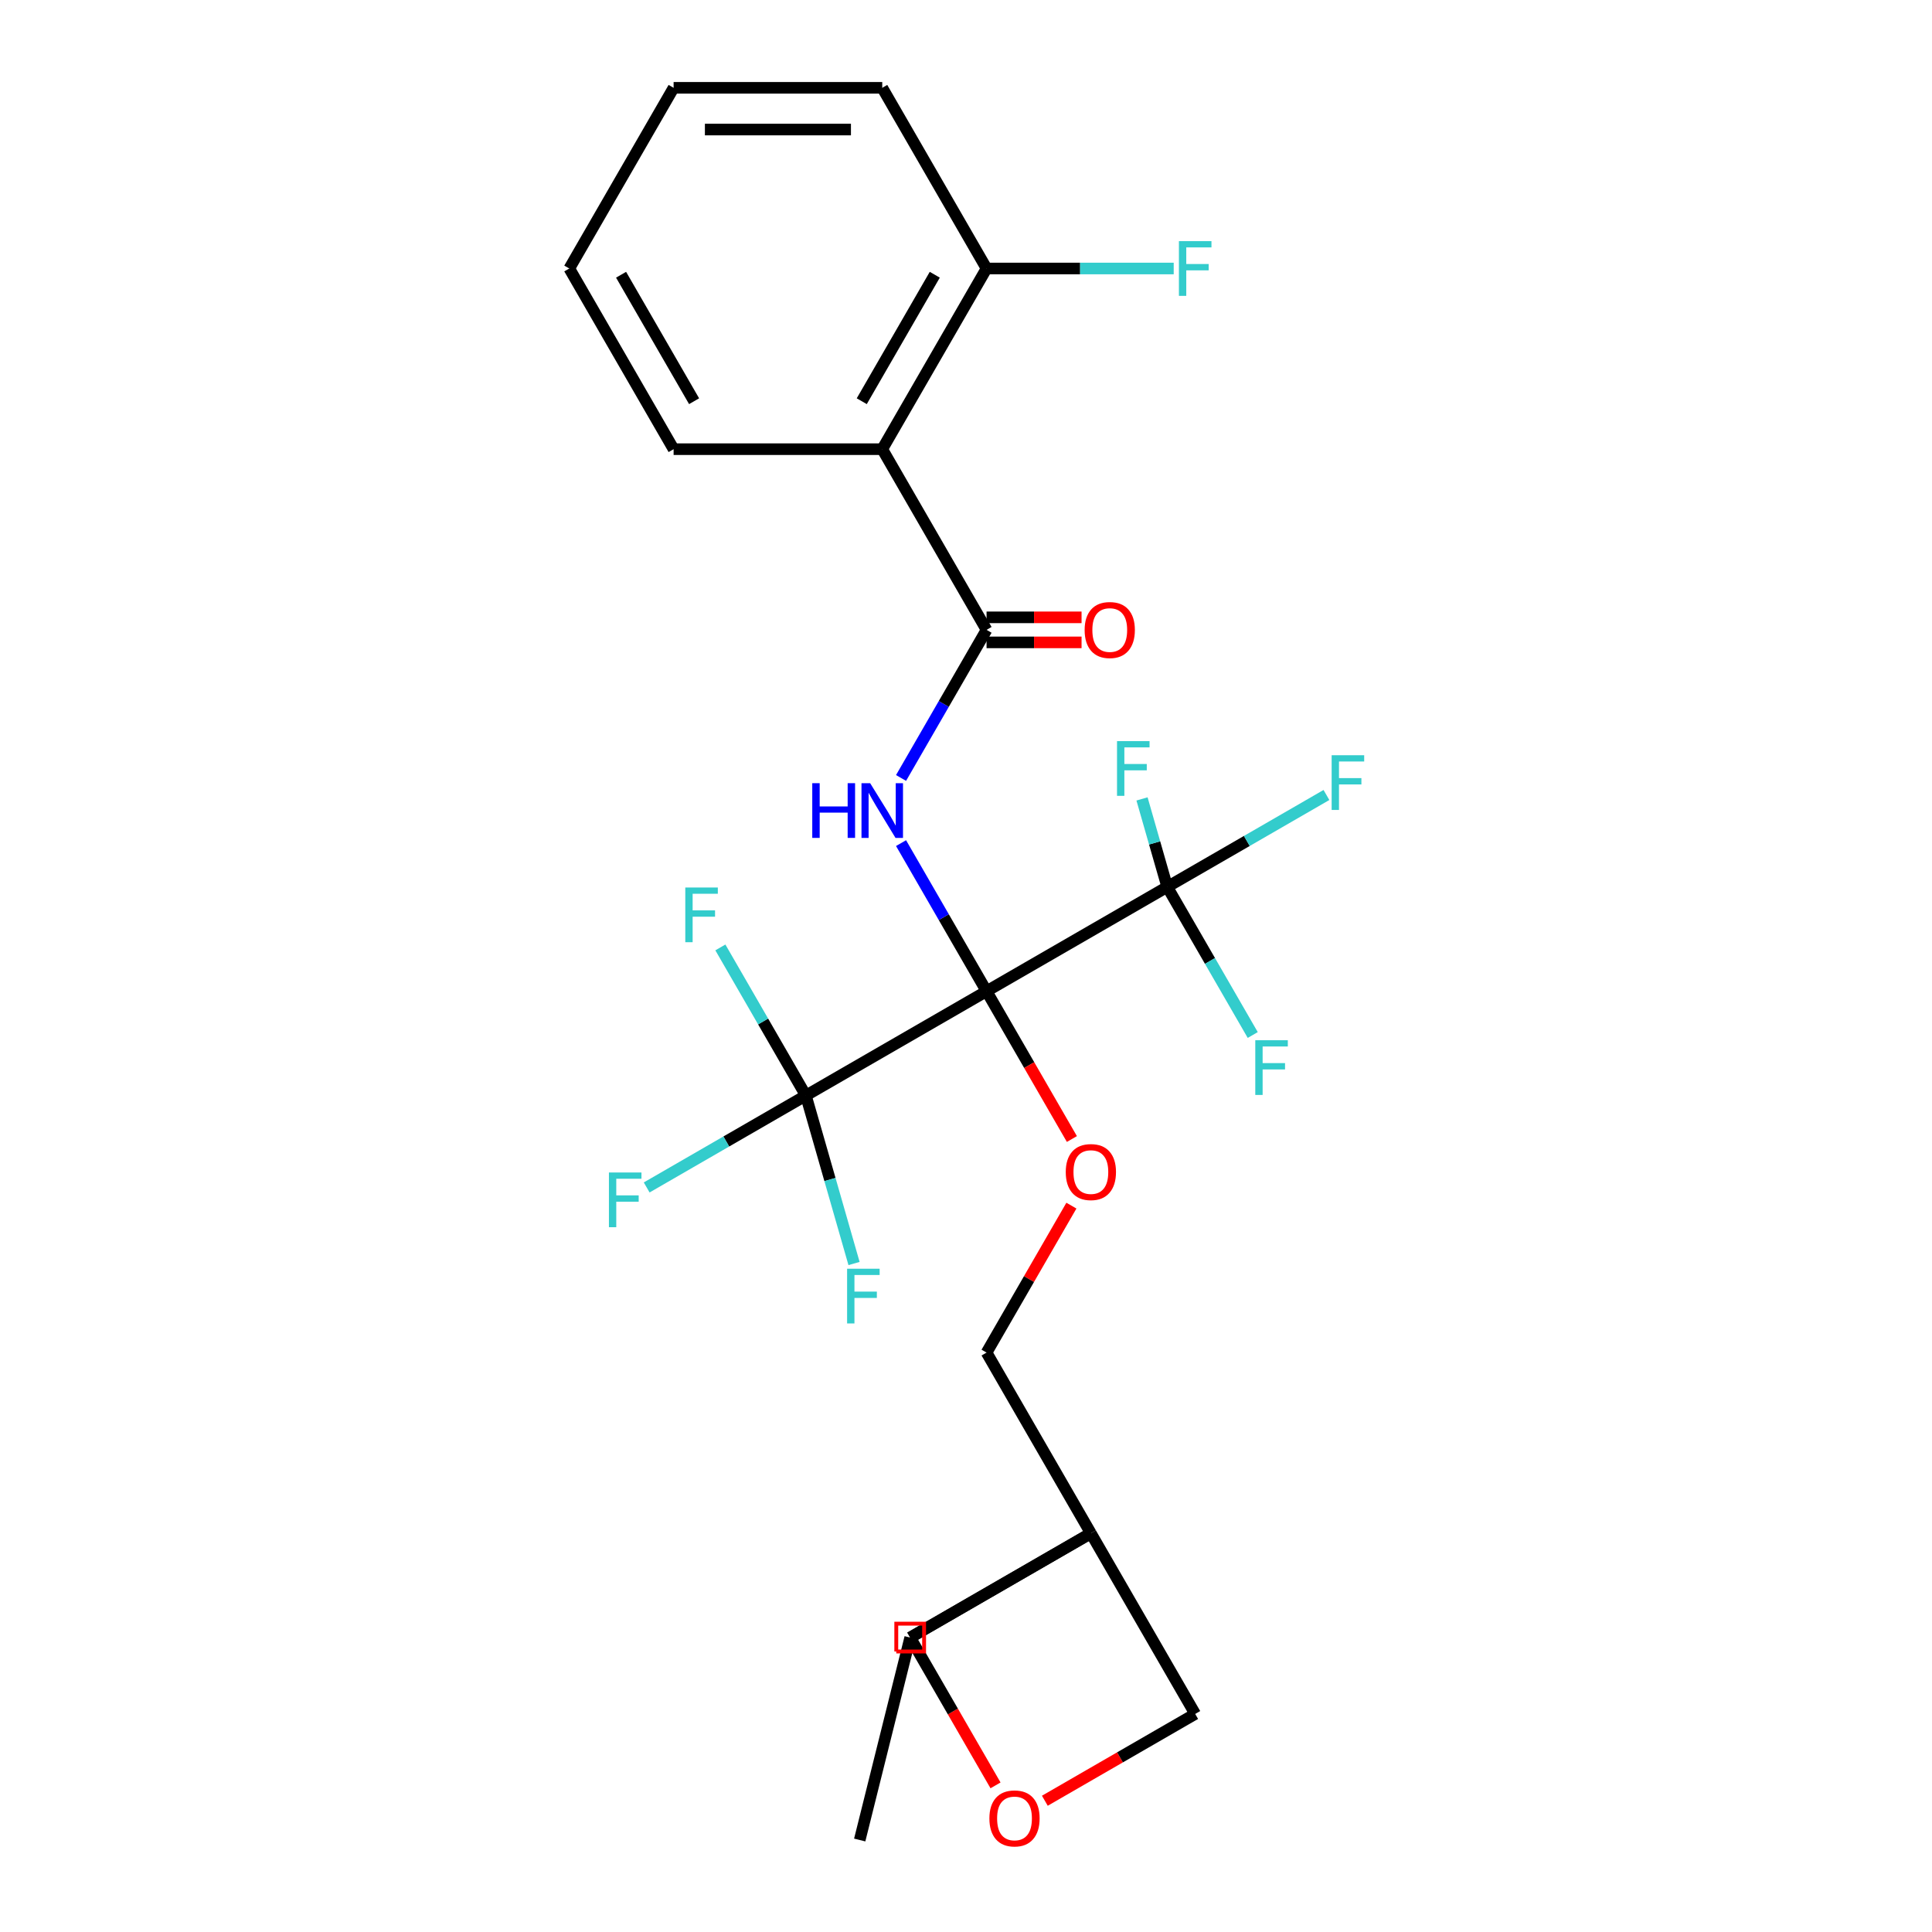 <?xml version='1.0' encoding='iso-8859-1'?>
<svg version='1.1' baseProfile='full'
              xmlns='http://www.w3.org/2000/svg'
                      xmlns:rdkit='http://www.rdkit.org/xml'
                      xmlns:xlink='http://www.w3.org/1999/xlink'
                  xml:space='preserve'
width='1000px' height='1000px' viewBox='0 0 1000 1000'>
<!-- END OF HEADER -->
<rect style='opacity:1.0;fill:#FFFFFF;stroke:none' width='1000' height='1000' x='0' y='0'> </rect>
<path class='bond-0' d='M 510.64,513.054 L 488.511,474.724' style='fill:none;fill-rule:evenodd;stroke:#000000;stroke-width:6px;stroke-linecap:butt;stroke-linejoin:miter;stroke-opacity:1' />
<path class='bond-0' d='M 488.511,474.724 L 466.381,436.394' style='fill:none;fill-rule:evenodd;stroke:#0000FF;stroke-width:6px;stroke-linecap:butt;stroke-linejoin:miter;stroke-opacity:1' />
<path class='bond-2' d='M 510.64,513.054 L 604.16,459.06' style='fill:none;fill-rule:evenodd;stroke:#000000;stroke-width:6px;stroke-linecap:butt;stroke-linejoin:miter;stroke-opacity:1' />
<path class='bond-3' d='M 510.64,513.054 L 417.121,567.048' style='fill:none;fill-rule:evenodd;stroke:#000000;stroke-width:6px;stroke-linecap:butt;stroke-linejoin:miter;stroke-opacity:1' />
<path class='bond-5' d='M 510.64,513.054 L 532.724,551.304' style='fill:none;fill-rule:evenodd;stroke:#000000;stroke-width:6px;stroke-linecap:butt;stroke-linejoin:miter;stroke-opacity:1' />
<path class='bond-5' d='M 532.724,551.304 L 554.808,589.554' style='fill:none;fill-rule:evenodd;stroke:#FF0000;stroke-width:6px;stroke-linecap:butt;stroke-linejoin:miter;stroke-opacity:1' />
<path class='bond-1' d='M 466.381,402.675 L 488.511,364.344' style='fill:none;fill-rule:evenodd;stroke:#0000FF;stroke-width:6px;stroke-linecap:butt;stroke-linejoin:miter;stroke-opacity:1' />
<path class='bond-1' d='M 488.511,364.344 L 510.64,326.014' style='fill:none;fill-rule:evenodd;stroke:#000000;stroke-width:6px;stroke-linecap:butt;stroke-linejoin:miter;stroke-opacity:1' />
<path class='bond-4' d='M 510.64,326.014 L 456.647,232.494' style='fill:none;fill-rule:evenodd;stroke:#000000;stroke-width:6px;stroke-linecap:butt;stroke-linejoin:miter;stroke-opacity:1' />
<path class='bond-8' d='M 510.64,332.494 L 535.226,332.494' style='fill:none;fill-rule:evenodd;stroke:#000000;stroke-width:6px;stroke-linecap:butt;stroke-linejoin:miter;stroke-opacity:1' />
<path class='bond-8' d='M 535.226,332.494 L 559.812,332.494' style='fill:none;fill-rule:evenodd;stroke:#FF0000;stroke-width:6px;stroke-linecap:butt;stroke-linejoin:miter;stroke-opacity:1' />
<path class='bond-8' d='M 510.64,319.535 L 535.226,319.535' style='fill:none;fill-rule:evenodd;stroke:#000000;stroke-width:6px;stroke-linecap:butt;stroke-linejoin:miter;stroke-opacity:1' />
<path class='bond-8' d='M 535.226,319.535 L 559.812,319.535' style='fill:none;fill-rule:evenodd;stroke:#FF0000;stroke-width:6px;stroke-linecap:butt;stroke-linejoin:miter;stroke-opacity:1' />
<path class='bond-13' d='M 604.16,459.06 L 645.361,435.274' style='fill:none;fill-rule:evenodd;stroke:#000000;stroke-width:6px;stroke-linecap:butt;stroke-linejoin:miter;stroke-opacity:1' />
<path class='bond-13' d='M 645.361,435.274 L 686.561,411.487' style='fill:none;fill-rule:evenodd;stroke:#33CCCC;stroke-width:6px;stroke-linecap:butt;stroke-linejoin:miter;stroke-opacity:1' />
<path class='bond-14' d='M 604.16,459.06 L 626.29,497.391' style='fill:none;fill-rule:evenodd;stroke:#000000;stroke-width:6px;stroke-linecap:butt;stroke-linejoin:miter;stroke-opacity:1' />
<path class='bond-14' d='M 626.29,497.391 L 648.42,535.721' style='fill:none;fill-rule:evenodd;stroke:#33CCCC;stroke-width:6px;stroke-linecap:butt;stroke-linejoin:miter;stroke-opacity:1' />
<path class='bond-15' d='M 604.16,459.06 L 597.632,436.289' style='fill:none;fill-rule:evenodd;stroke:#000000;stroke-width:6px;stroke-linecap:butt;stroke-linejoin:miter;stroke-opacity:1' />
<path class='bond-15' d='M 597.632,436.289 L 591.104,413.518' style='fill:none;fill-rule:evenodd;stroke:#33CCCC;stroke-width:6px;stroke-linecap:butt;stroke-linejoin:miter;stroke-opacity:1' />
<path class='bond-11' d='M 417.121,567.048 L 375.92,590.835' style='fill:none;fill-rule:evenodd;stroke:#000000;stroke-width:6px;stroke-linecap:butt;stroke-linejoin:miter;stroke-opacity:1' />
<path class='bond-11' d='M 375.92,590.835 L 334.72,614.622' style='fill:none;fill-rule:evenodd;stroke:#33CCCC;stroke-width:6px;stroke-linecap:butt;stroke-linejoin:miter;stroke-opacity:1' />
<path class='bond-12' d='M 417.121,567.048 L 429.584,610.521' style='fill:none;fill-rule:evenodd;stroke:#000000;stroke-width:6px;stroke-linecap:butt;stroke-linejoin:miter;stroke-opacity:1' />
<path class='bond-12' d='M 429.584,610.521 L 442.047,653.994' style='fill:none;fill-rule:evenodd;stroke:#33CCCC;stroke-width:6px;stroke-linecap:butt;stroke-linejoin:miter;stroke-opacity:1' />
<path class='bond-16' d='M 417.121,567.048 L 394.991,528.718' style='fill:none;fill-rule:evenodd;stroke:#000000;stroke-width:6px;stroke-linecap:butt;stroke-linejoin:miter;stroke-opacity:1' />
<path class='bond-16' d='M 394.991,528.718 L 372.861,490.388' style='fill:none;fill-rule:evenodd;stroke:#33CCCC;stroke-width:6px;stroke-linecap:butt;stroke-linejoin:miter;stroke-opacity:1' />
<path class='bond-7' d='M 456.647,232.494 L 510.64,138.974' style='fill:none;fill-rule:evenodd;stroke:#000000;stroke-width:6px;stroke-linecap:butt;stroke-linejoin:miter;stroke-opacity:1' />
<path class='bond-7' d='M 446.042,207.668 L 483.837,142.204' style='fill:none;fill-rule:evenodd;stroke:#000000;stroke-width:6px;stroke-linecap:butt;stroke-linejoin:miter;stroke-opacity:1' />
<path class='bond-20' d='M 456.647,232.494 L 348.659,232.494' style='fill:none;fill-rule:evenodd;stroke:#000000;stroke-width:6px;stroke-linecap:butt;stroke-linejoin:miter;stroke-opacity:1' />
<path class='bond-10' d='M 554.554,624.034 L 532.597,662.064' style='fill:none;fill-rule:evenodd;stroke:#FF0000;stroke-width:6px;stroke-linecap:butt;stroke-linejoin:miter;stroke-opacity:1' />
<path class='bond-10' d='M 532.597,662.064 L 510.64,700.094' style='fill:none;fill-rule:evenodd;stroke:#000000;stroke-width:6px;stroke-linecap:butt;stroke-linejoin:miter;stroke-opacity:1' />
<path class='bond-6' d='M 564.634,793.614 L 510.64,700.094' style='fill:none;fill-rule:evenodd;stroke:#000000;stroke-width:6px;stroke-linecap:butt;stroke-linejoin:miter;stroke-opacity:1' />
<path class='bond-17' d='M 564.634,793.614 L 471.114,847.608' style='fill:none;fill-rule:evenodd;stroke:#000000;stroke-width:6px;stroke-linecap:butt;stroke-linejoin:miter;stroke-opacity:1' />
<path class='bond-18' d='M 564.634,793.614 L 618.628,887.134' style='fill:none;fill-rule:evenodd;stroke:#000000;stroke-width:6px;stroke-linecap:butt;stroke-linejoin:miter;stroke-opacity:1' />
<path class='bond-21' d='M 564.634,793.614 L 471.114,847.608' style='fill:none;fill-rule:evenodd;stroke:#000000;stroke-width:6px;stroke-linecap:butt;stroke-linejoin:miter;stroke-opacity:1' />
<path class='bond-19' d='M 510.64,138.974 L 559.074,138.974' style='fill:none;fill-rule:evenodd;stroke:#000000;stroke-width:6px;stroke-linecap:butt;stroke-linejoin:miter;stroke-opacity:1' />
<path class='bond-19' d='M 559.074,138.974 L 607.508,138.974' style='fill:none;fill-rule:evenodd;stroke:#33CCCC;stroke-width:6px;stroke-linecap:butt;stroke-linejoin:miter;stroke-opacity:1' />
<path class='bond-22' d='M 510.64,138.974 L 456.647,45.455' style='fill:none;fill-rule:evenodd;stroke:#000000;stroke-width:6px;stroke-linecap:butt;stroke-linejoin:miter;stroke-opacity:1' />
<path class='bond-9' d='M 515.282,924.108 L 493.198,885.858' style='fill:none;fill-rule:evenodd;stroke:#FF0000;stroke-width:6px;stroke-linecap:butt;stroke-linejoin:miter;stroke-opacity:1' />
<path class='bond-9' d='M 493.198,885.858 L 471.114,847.608' style='fill:none;fill-rule:evenodd;stroke:#000000;stroke-width:6px;stroke-linecap:butt;stroke-linejoin:miter;stroke-opacity:1' />
<path class='bond-26' d='M 540.808,932.064 L 579.718,909.599' style='fill:none;fill-rule:evenodd;stroke:#FF0000;stroke-width:6px;stroke-linecap:butt;stroke-linejoin:miter;stroke-opacity:1' />
<path class='bond-26' d='M 579.718,909.599 L 618.628,887.134' style='fill:none;fill-rule:evenodd;stroke:#000000;stroke-width:6px;stroke-linecap:butt;stroke-linejoin:miter;stroke-opacity:1' />
<path class='bond-24' d='M 348.659,232.494 L 294.665,138.974' style='fill:none;fill-rule:evenodd;stroke:#000000;stroke-width:6px;stroke-linecap:butt;stroke-linejoin:miter;stroke-opacity:1' />
<path class='bond-24' d='M 359.264,207.668 L 321.468,142.204' style='fill:none;fill-rule:evenodd;stroke:#000000;stroke-width:6px;stroke-linecap:butt;stroke-linejoin:miter;stroke-opacity:1' />
<path class='bond-23' d='M 471.114,847.608 L 444.984,952.386' style='fill:none;fill-rule:evenodd;stroke:#000000;stroke-width:6px;stroke-linecap:butt;stroke-linejoin:miter;stroke-opacity:1' />
<path class='bond-25' d='M 456.647,45.455 L 348.659,45.455' style='fill:none;fill-rule:evenodd;stroke:#000000;stroke-width:6px;stroke-linecap:butt;stroke-linejoin:miter;stroke-opacity:1' />
<path class='bond-25' d='M 440.449,67.052 L 364.857,67.052' style='fill:none;fill-rule:evenodd;stroke:#000000;stroke-width:6px;stroke-linecap:butt;stroke-linejoin:miter;stroke-opacity:1' />
<path class='bond-27' d='M 294.665,138.974 L 348.659,45.455' style='fill:none;fill-rule:evenodd;stroke:#000000;stroke-width:6px;stroke-linecap:butt;stroke-linejoin:miter;stroke-opacity:1' />
<path  class='atom-1' d='M 420.427 405.374
L 424.267 405.374
L 424.267 417.414
L 438.747 417.414
L 438.747 405.374
L 442.587 405.374
L 442.587 433.694
L 438.747 433.694
L 438.747 420.614
L 424.267 420.614
L 424.267 433.694
L 420.427 433.694
L 420.427 405.374
' fill='#0000FF'/>
<path  class='atom-1' d='M 450.387 405.374
L 459.667 420.374
Q 460.587 421.854, 462.067 424.534
Q 463.547 427.214, 463.627 427.374
L 463.627 405.374
L 467.387 405.374
L 467.387 433.694
L 463.507 433.694
L 453.547 417.294
Q 452.387 415.374, 451.147 413.174
Q 449.947 410.974, 449.587 410.294
L 449.587 433.694
L 445.907 433.694
L 445.907 405.374
L 450.387 405.374
' fill='#0000FF'/>
<path  class='atom-6' d='M 551.634 606.654
Q 551.634 599.854, 554.994 596.054
Q 558.354 592.254, 564.634 592.254
Q 570.914 592.254, 574.274 596.054
Q 577.634 599.854, 577.634 606.654
Q 577.634 613.534, 574.234 617.454
Q 570.834 621.334, 564.634 621.334
Q 558.394 621.334, 554.994 617.454
Q 551.634 613.574, 551.634 606.654
M 564.634 618.134
Q 568.954 618.134, 571.274 615.254
Q 573.634 612.334, 573.634 606.654
Q 573.634 601.094, 571.274 598.294
Q 568.954 595.454, 564.634 595.454
Q 560.314 595.454, 557.954 598.254
Q 555.634 601.054, 555.634 606.654
Q 555.634 612.374, 557.954 615.254
Q 560.314 618.134, 564.634 618.134
' fill='#FF0000'/>
<path  class='atom-9' d='M 561.406 326.094
Q 561.406 319.294, 564.766 315.494
Q 568.126 311.694, 574.406 311.694
Q 580.686 311.694, 584.046 315.494
Q 587.406 319.294, 587.406 326.094
Q 587.406 332.974, 584.006 336.894
Q 580.606 340.774, 574.406 340.774
Q 568.166 340.774, 564.766 336.894
Q 561.406 333.014, 561.406 326.094
M 574.406 337.574
Q 578.726 337.574, 581.046 334.694
Q 583.406 331.774, 583.406 326.094
Q 583.406 320.534, 581.046 317.734
Q 578.726 314.894, 574.406 314.894
Q 570.086 314.894, 567.726 317.694
Q 565.406 320.494, 565.406 326.094
Q 565.406 331.814, 567.726 334.694
Q 570.086 337.574, 574.406 337.574
' fill='#FF0000'/>
<path  class='atom-10' d='M 512.108 941.208
Q 512.108 934.408, 515.468 930.608
Q 518.828 926.808, 525.108 926.808
Q 531.388 926.808, 534.748 930.608
Q 538.108 934.408, 538.108 941.208
Q 538.108 948.088, 534.708 952.008
Q 531.308 955.888, 525.108 955.888
Q 518.868 955.888, 515.468 952.008
Q 512.108 948.128, 512.108 941.208
M 525.108 952.688
Q 529.428 952.688, 531.748 949.808
Q 534.108 946.888, 534.108 941.208
Q 534.108 935.648, 531.748 932.848
Q 529.428 930.008, 525.108 930.008
Q 520.788 930.008, 518.428 932.808
Q 516.108 935.608, 516.108 941.208
Q 516.108 946.928, 518.428 949.808
Q 520.788 952.688, 525.108 952.688
' fill='#FF0000'/>
<path  class='atom-12' d='M 315.181 606.882
L 332.021 606.882
L 332.021 610.122
L 318.981 610.122
L 318.981 618.722
L 330.581 618.722
L 330.581 622.002
L 318.981 622.002
L 318.981 635.202
L 315.181 635.202
L 315.181 606.882
' fill='#33CCCC'/>
<path  class='atom-13' d='M 438.46 656.694
L 455.3 656.694
L 455.3 659.934
L 442.26 659.934
L 442.26 668.534
L 453.86 668.534
L 453.86 671.814
L 442.26 671.814
L 442.26 685.014
L 438.46 685.014
L 438.46 656.694
' fill='#33CCCC'/>
<path  class='atom-14' d='M 689.26 390.907
L 706.1 390.907
L 706.1 394.147
L 693.06 394.147
L 693.06 402.747
L 704.66 402.747
L 704.66 406.027
L 693.06 406.027
L 693.06 419.227
L 689.26 419.227
L 689.26 390.907
' fill='#33CCCC'/>
<path  class='atom-15' d='M 649.734 538.42
L 666.574 538.42
L 666.574 541.66
L 653.534 541.66
L 653.534 550.26
L 665.134 550.26
L 665.134 553.54
L 653.534 553.54
L 653.534 566.74
L 649.734 566.74
L 649.734 538.42
' fill='#33CCCC'/>
<path  class='atom-16' d='M 578.168 383.604
L 595.008 383.604
L 595.008 386.844
L 581.968 386.844
L 581.968 395.444
L 593.568 395.444
L 593.568 398.724
L 581.968 398.724
L 581.968 411.924
L 578.168 411.924
L 578.168 383.604
' fill='#33CCCC'/>
<path  class='atom-17' d='M 354.707 459.368
L 371.547 459.368
L 371.547 462.608
L 358.507 462.608
L 358.507 471.208
L 370.107 471.208
L 370.107 474.488
L 358.507 474.488
L 358.507 487.688
L 354.707 487.688
L 354.707 459.368
' fill='#33CCCC'/>
<path  class='atom-20' d='M 610.208 124.814
L 627.048 124.814
L 627.048 128.054
L 614.008 128.054
L 614.008 136.654
L 625.608 136.654
L 625.608 139.934
L 614.008 139.934
L 614.008 153.134
L 610.208 153.134
L 610.208 124.814
' fill='#33CCCC'/>
<path d='M 463.915,854.807 L 463.915,840.409 L 478.313,840.409 L 478.313,854.807 L 463.915,854.807' style='fill:none;stroke:#FF0000;stroke-width:2px;stroke-linecap:butt;stroke-linejoin:miter;stroke-opacity:1;' />
</svg>
